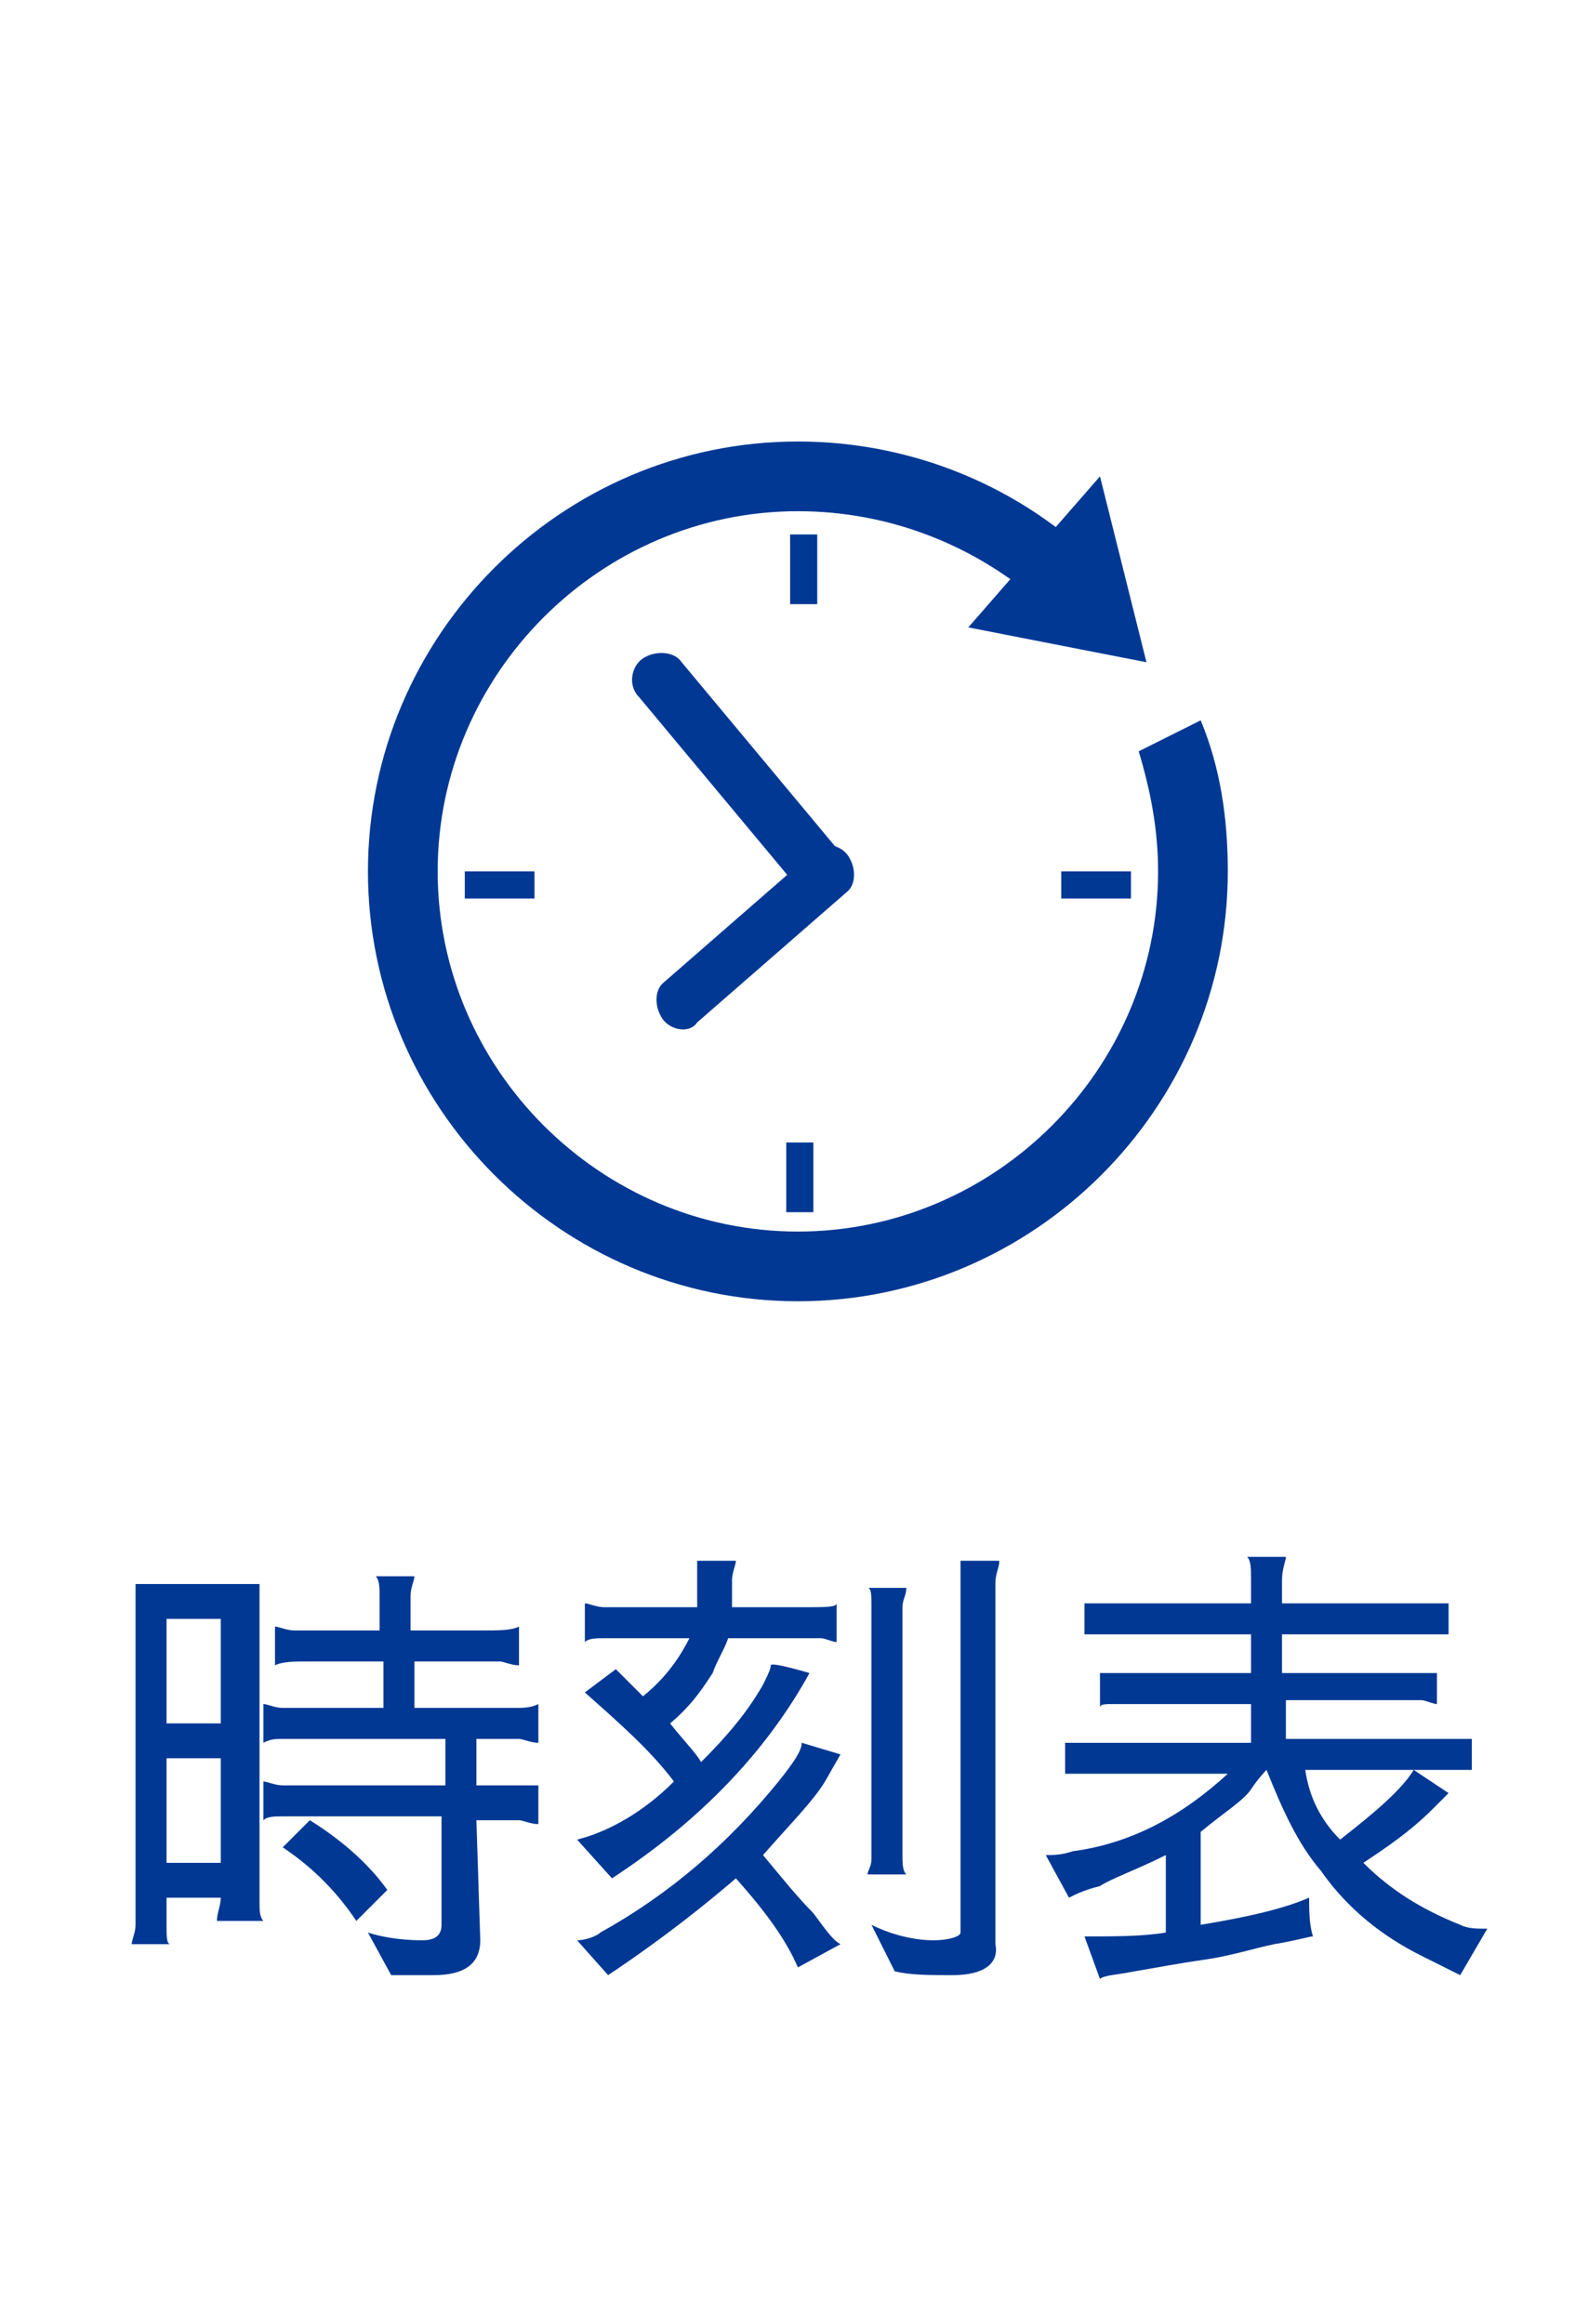 <?xml version="1.0" encoding="utf-8"?>
<!-- Generator: Adobe Illustrator 27.5.0, SVG Export Plug-In . SVG Version: 6.00 Build 0)  -->
<svg version="1.1" id="_レイヤー_2" xmlns="http://www.w3.org/2000/svg" xmlns:xlink="http://www.w3.org/1999/xlink" x="0px"
	 y="0px" viewBox="0 0 41 60" style="enable-background:new 0 0 41 60;" xml:space="preserve">
<style type="text/css">
	.st0{fill:#FFFFFF;}
	.st1{fill:#003894;}
</style>
<rect class="st0" width="41" height="60"/>
<g>
	<path class="st1" d="M5.6,49.6c0-0.2,0.1-0.4,0.1-0.6H4.3v0.7c0,0.3,0,0.5,0.1,0.5h-1c0-0.1,0.1-0.3,0.1-0.5v-8.8h3.2v8.2
		c0,0.2,0,0.4,0.1,0.5L5.6,49.6L5.6,49.6z M4.3,44.5h1.4v-2.7H4.3V44.5z M5.7,48.1v-2.7H4.3v2.7H5.7z M12.4,50.1
		c0,0.6-0.4,0.9-1.2,0.9h-1.1l-0.6-1.1c0.3,0.1,0.8,0.2,1.4,0.2c0.3,0,0.5-0.1,0.5-0.4v-2.8H7.3c-0.2,0-0.4,0-0.5,0.1v-1
		c0.1,0,0.3,0.1,0.5,0.1h4.2v-1.2H7.3c-0.2,0-0.3,0-0.5,0.1v-1c0.1,0,0.3,0.1,0.5,0.1h2.6v-1.2H8c-0.4,0-0.7,0-0.9,0.1v-1
		c0.1,0,0.3,0.1,0.5,0.1h2.2v-0.9c0-0.2,0-0.4-0.1-0.5h1c0,0.1-0.1,0.3-0.1,0.5v0.9h1.8c0.5,0,0.8,0,1-0.1v1c-0.2,0-0.4-0.1-0.5-0.1
		h-2.2v1.2h2.6c0.2,0,0.4,0,0.6-0.1v1c-0.2,0-0.4-0.1-0.5-0.1h-1.1v1.2h1c0.2,0,0.4,0,0.6,0v1c-0.2,0-0.4-0.1-0.5-0.1h-1.1
		L12.4,50.1L12.4,50.1z M9.2,49.6c-0.6-0.9-1.3-1.5-1.9-1.9L8,47c0.8,0.5,1.5,1.1,2,1.8L9.2,49.6z"/>
	<path class="st1" d="M20.6,50.8c-0.3-0.7-0.8-1.4-1.6-2.3c-0.7,0.6-1.8,1.5-3.3,2.5l-0.8-0.9c0.2,0,0.5-0.1,0.6-0.2
		c1.8-1,3.3-2.3,4.6-3.9c0.4-0.5,0.6-0.8,0.6-1l1,0.3L21.3,46c-0.3,0.5-0.9,1.1-1.6,1.9c0.5,0.6,0.9,1.1,1.3,1.5
		c0.3,0.4,0.5,0.7,0.7,0.8L20.6,50.8L20.6,50.8z M20.9,43.2c-1.1,2-2.8,3.8-5.1,5.3l-0.9-1c0.8-0.2,1.7-0.7,2.5-1.5
		c-0.6-0.8-1.4-1.5-2.3-2.3l0.8-0.6l0.7,0.7c0.5-0.4,0.9-0.9,1.2-1.5h-2.2c-0.2,0-0.4,0-0.5,0.1v-1c0.1,0,0.3,0.1,0.5,0.1H18v-0.7
		c0-0.3,0-0.5,0-0.5h1c0,0.1-0.1,0.3-0.1,0.5v0.7h1.9c0.5,0,0.8,0,0.8-0.1v1c-0.1,0-0.3-0.1-0.4-0.1h-2.4c-0.1,0.3-0.3,0.6-0.4,0.9
		c-0.2,0.3-0.5,0.8-1.1,1.3c0.4,0.5,0.7,0.8,0.8,1c0.7-0.7,1.2-1.3,1.6-2c0.1-0.2,0.2-0.4,0.2-0.5C19.9,42.9,20.9,43.2,20.9,43.2z
		 M22.5,41.5c0-0.3,0-0.5-0.1-0.5h1c0,0.2-0.1,0.3-0.1,0.5v6.4c0,0.2,0,0.4,0.1,0.5h-1c0-0.1,0.1-0.2,0.1-0.4V41.5z M24.6,51
		c-0.6,0-1.1,0-1.5-0.1l-0.6-1.2c0.6,0.3,1.2,0.4,1.6,0.4s0.7-0.1,0.7-0.2v-9c0-0.2,0-0.4,0-0.6h1c0,0.2-0.1,0.3-0.1,0.6v9.3
		C25.8,50.7,25.4,51,24.6,51L24.6,51z"/>
	<path class="st1" d="M34.6,47.5c0.9-0.7,1.6-1.3,1.9-1.8l0.9,0.6L37,46.7c-0.6,0.6-1.2,1-1.8,1.4c0.7,0.7,1.5,1.2,2.5,1.6
		c0.2,0.1,0.4,0.1,0.7,0.1L37.7,51c0,0-0.4-0.2-1-0.5c-1-0.5-1.9-1.2-2.6-2.2c-0.6-0.7-1-1.6-1.4-2.6c0,0-0.2,0.2-0.4,0.5
		s-0.7,0.6-1.3,1.1v2.4c1.2-0.2,2.1-0.4,2.8-0.7c0,0.3,0,0.7,0.1,1c-0.1,0-0.4,0.1-1,0.2c-0.5,0.1-1.1,0.3-1.8,0.4
		c-0.7,0.1-1.2,0.2-1.8,0.3c-0.5,0.1-0.8,0.1-0.9,0.2L28,50c0.8,0,1.5,0,2.1-0.1v-2c-0.8,0.4-1.4,0.6-1.7,0.8
		c-0.4,0.1-0.6,0.2-0.8,0.3L27,47.9c0.2,0,0.4,0,0.7-0.1c1.5-0.2,2.8-0.9,4-2H28c-0.2,0-0.3,0-0.5,0V45c0.1,0,0.3,0,0.5,0h4.3v-1
		h-3.5c-0.3,0-0.4,0-0.4,0.1v-0.9c0.1,0,0.2,0,0.4,0h3.5v-1h-3.8c-0.2,0-0.3,0-0.5,0v-0.8c0.1,0,0.3,0,0.5,0h3.8v-0.6
		c0-0.3,0-0.5-0.1-0.6h1c0,0.1-0.1,0.3-0.1,0.6v0.6h3.8c0.2,0,0.3,0,0.5,0v0.8c-0.1,0-0.3,0-0.5,0h-3.8v1h3.5c0.2,0,0.4,0,0.5,0V44
		c-0.1,0-0.3-0.1-0.4-0.1h-3.5v1h4.3c0.2,0,0.3,0,0.5,0v0.8c-0.1,0-0.3,0-0.4,0h-3.9C33.8,46.4,34.1,47,34.6,47.5L34.6,47.5z"/>
</g>
<g>
	<g>
		<path class="st1" d="M21.6,21.9c0.3,0.3,0.2,0.8-0.1,1l0,0c-0.3,0.2-0.8,0.2-1-0.1l-4-4.8c-0.3-0.3-0.2-0.8,0.1-1l0,0
			c0.3-0.2,0.8-0.2,1,0.1L21.6,21.9z"/>
		<path class="st1" d="M17.1,25.4c-0.2,0.2-0.2,0.6,0,0.9l0,0c0.2,0.3,0.7,0.4,0.9,0.1l3.9-3.4c0.2-0.2,0.2-0.6,0-0.9l0,0
			c-0.2-0.3-0.7-0.4-0.9-0.1L17.1,25.4z"/>
	</g>
	<rect x="12" y="22.5" class="st1" width="1.8" height="0.7"/>
	<rect x="27.4" y="22.5" class="st1" width="1.8" height="0.7"/>
	<g>
		<rect x="20.4" y="13.8" class="st1" width="0.7" height="1.8"/>
		<rect x="20.3" y="29.5" class="st1" width="0.7" height="1.8"/>
	</g>
	<polygon class="st1" points="25,16.2 29.6,17.1 28.4,12.3 	"/>
	<path class="st1" d="M29.4,19.4c0.3,1,0.5,2,0.5,3.1c0,5.1-4.2,9.3-9.3,9.3s-9.3-4.2-9.3-9.3s4.2-9.3,9.3-9.3
		c2.4,0,4.6,0.9,6.3,2.4l1.5-1c-2-2-4.8-3.2-7.8-3.2c-6.1,0-11.1,5-11.1,11.1s5,11.1,11.1,11.1s11.1-5,11.1-11.1
		c0-1.4-0.2-2.7-0.7-3.9L29.4,19.4L29.4,19.4z"/>
</g>
</svg>
